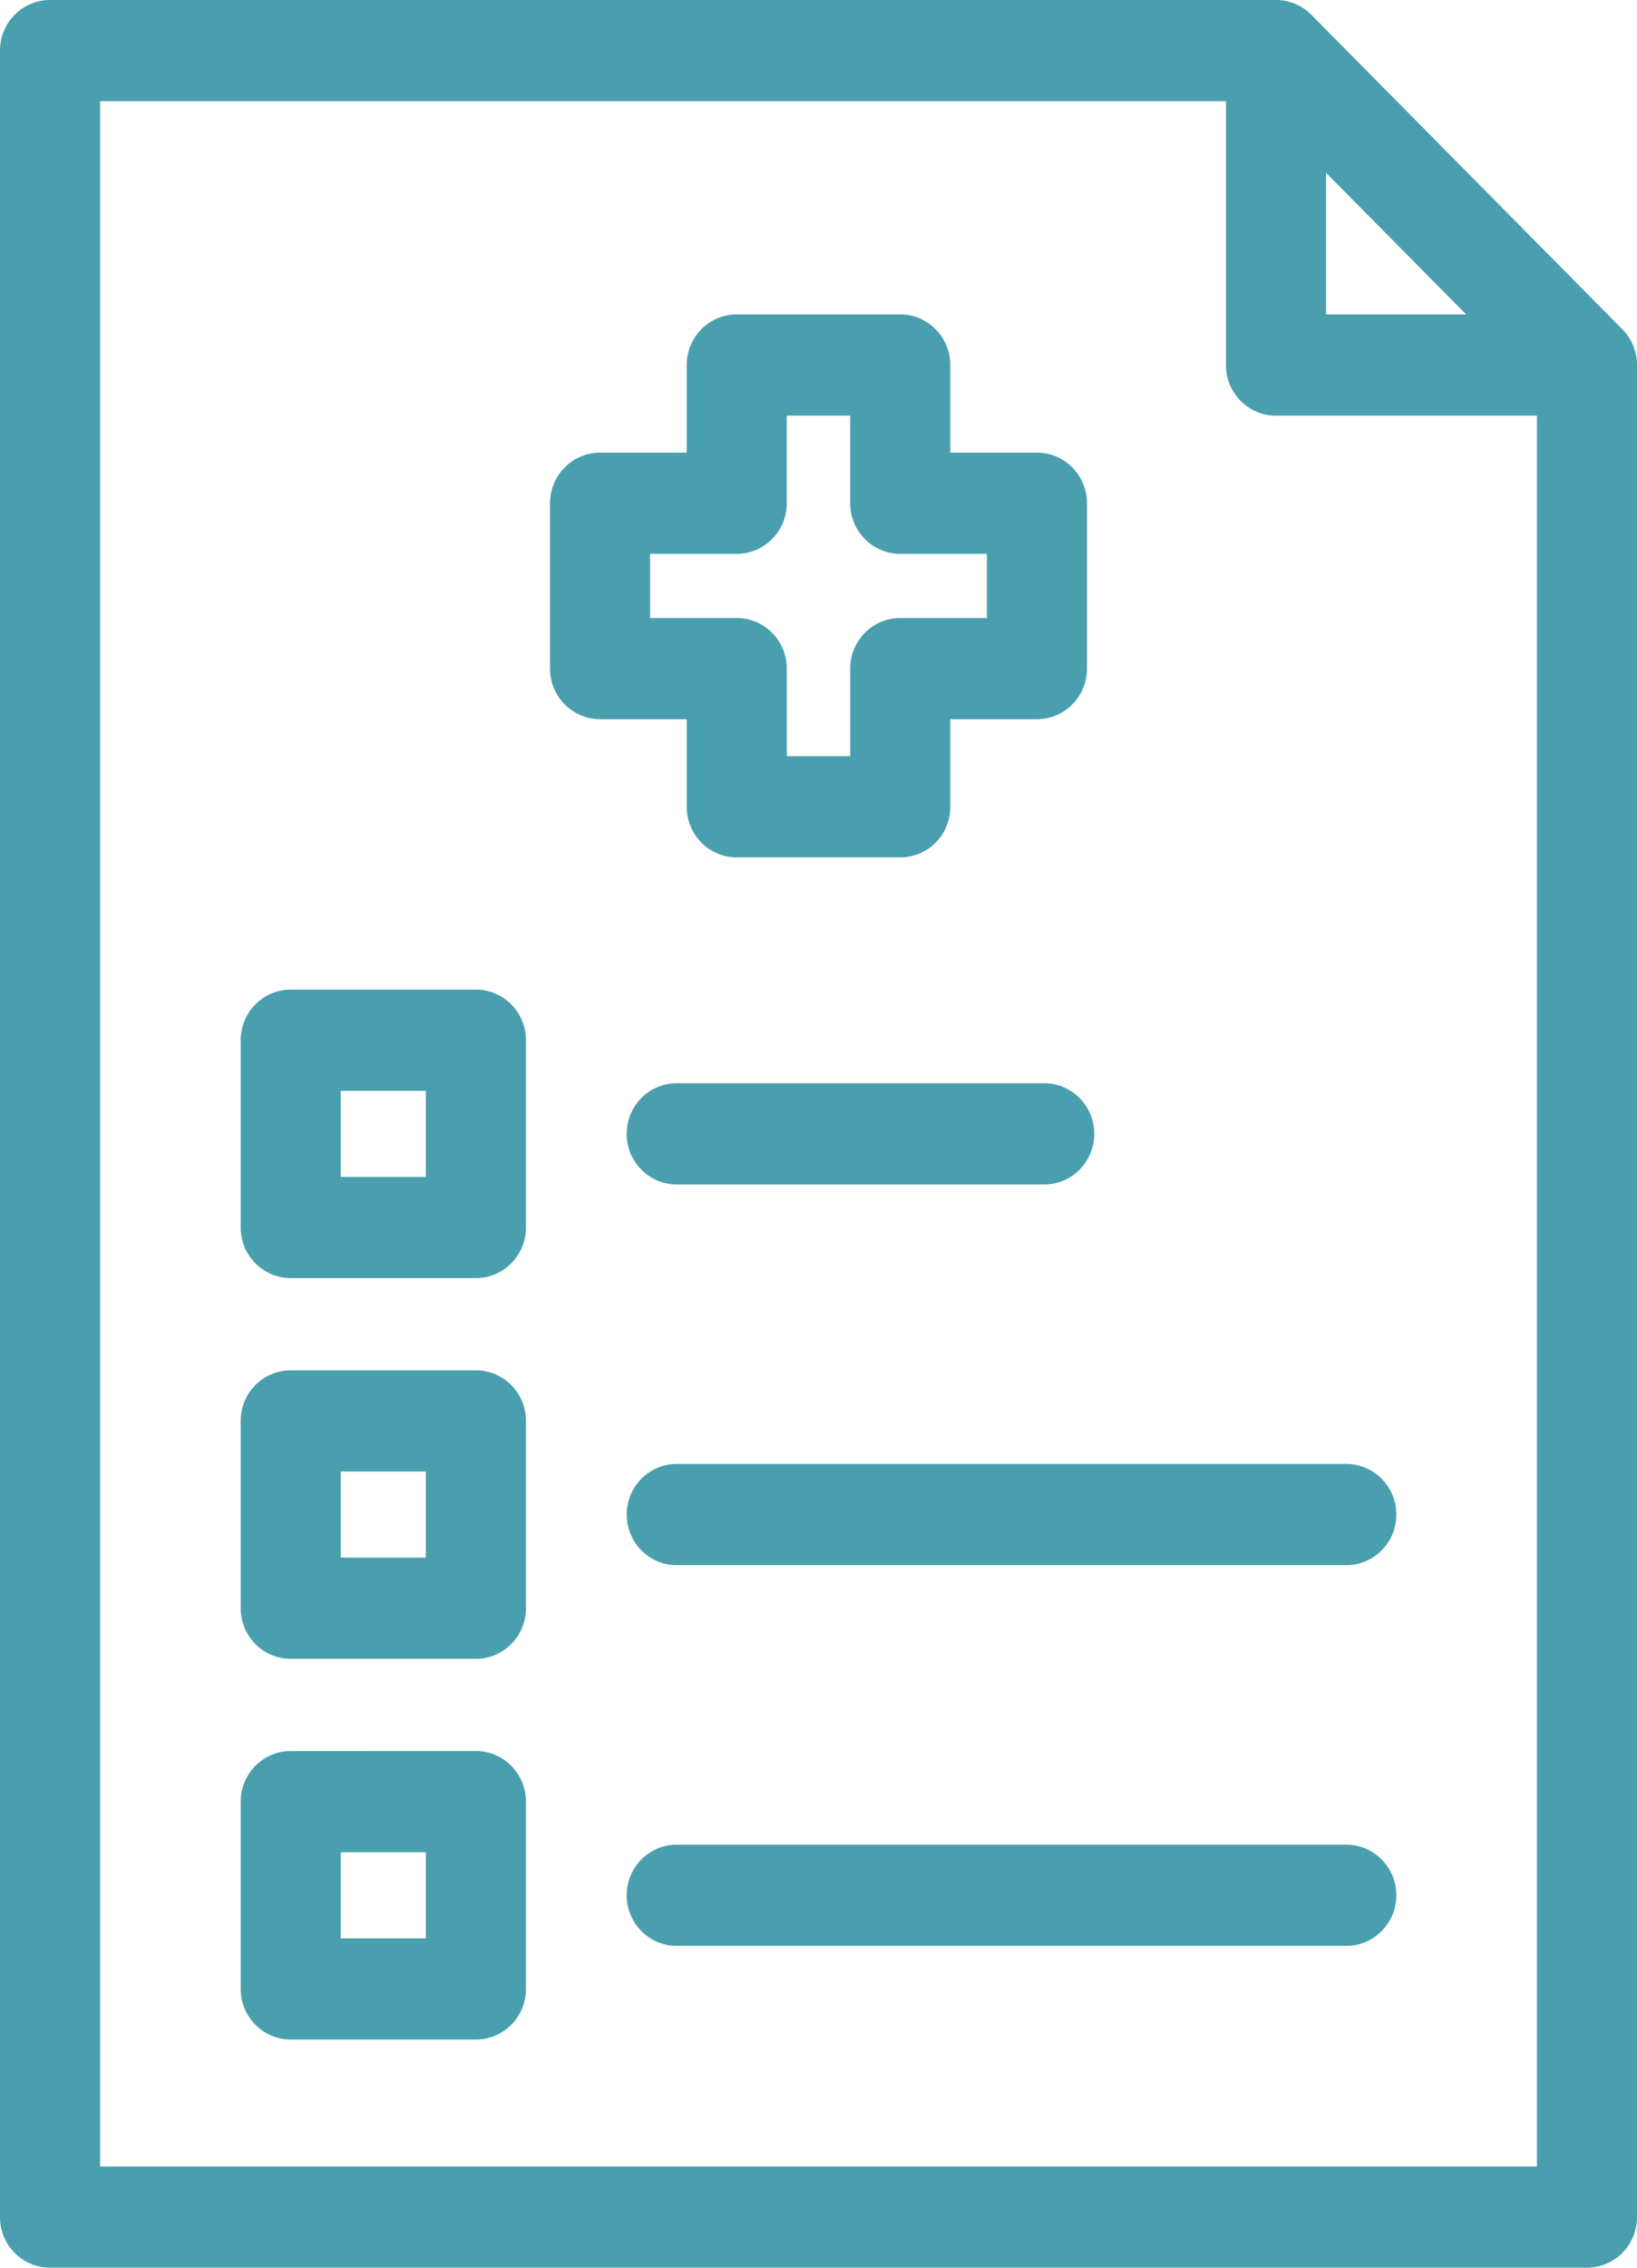 <svg width="104" height="144" viewBox="0 0 104 144" xmlns="http://www.w3.org/2000/svg">
    <path d="M81.065 0c.843 0 1.652.34 2.248.942l19.755 19.968c.596.602.932 1.42.932 2.271v117.606c0 .852-.334 1.67-.93 2.272a3.162 3.162 0 0 1-2.249.941H3.179a3.162 3.162 0 0 1-2.248-.94A3.231 3.231 0 0 1 0 140.786V3.213c0-.852.334-1.67.93-2.272A3.162 3.162 0 0 1 3.18 0zm-3.179 6.426H6.358v131.148h91.284V26.394H81.065a3.16 3.16 0 0 1-2.248-.94 3.229 3.229 0 0 1-.93-2.273V6.426zm-47.65 104.766c.844 0 1.654.34 2.25.944.597.605.93 1.425.928 2.279v11.883c0 1.775-1.423 3.213-3.179 3.213H18.47a3.16 3.16 0 0 1-2.248-.94 3.229 3.229 0 0 1-.93-2.273v-11.893c-.001-.852.334-1.67.93-2.272a3.16 3.16 0 0 1 2.248-.94zm55.295 5.945c1.755 0 3.179 1.44 3.179 3.214s-1.424 3.213-3.18 3.213H42.994c-1.755 0-3.179-1.439-3.179-3.213 0-1.775 1.424-3.214 3.18-3.214zm-58.475.482h-5.408v5.466h5.408v-5.466zm3.18-30.603c1.755 0 3.178 1.438 3.178 3.213v11.893c0 1.774-1.423 3.213-3.179 3.213H18.47a3.16 3.16 0 0 1-2.248-.94 3.229 3.229 0 0 1-.93-2.273V90.229c-.001-.852.334-1.67.93-2.273a3.16 3.16 0 0 1 2.248-.94zm55.295 5.947c1.755 0 3.179 1.439 3.179 3.213 0 1.775-1.424 3.213-3.18 3.213H42.994c-1.755 0-3.179-1.438-3.179-3.213 0-1.774 1.424-3.213 3.18-3.213zm-58.475.48h-5.408v5.465h5.408v-5.466zm3.18-30.602c1.755 0 3.178 1.439 3.178 3.214v11.89c0 1.775-1.423 3.214-3.179 3.214H18.47a3.16 3.16 0 0 1-2.248-.941 3.229 3.229 0 0 1-.93-2.273v-11.89c-.001-.853.334-1.67.93-2.273a3.16 3.16 0 0 1 2.248-.94zm36.104 5.946c1.756 0 3.18 1.438 3.18 3.213 0 1.775-1.424 3.213-3.18 3.213H42.993c-1.755 0-3.179-1.438-3.179-3.213 0-1.775 1.424-3.213 3.18-3.213zm-39.284.48h-5.408v5.465h5.408v-5.464zm30.138-49.3a3.16 3.16 0 0 1 2.248.941c.596.603.931 1.42.93 2.273v5.562h5.505c1.755 0 3.178 1.439 3.179 3.213v10.5c0 1.775-1.423 3.214-3.179 3.214h-5.504v5.562c0 .852-.335 1.67-.93 2.272a3.16 3.16 0 0 1-2.25.94H46.807a3.16 3.16 0 0 1-2.248-.94 3.229 3.229 0 0 1-.93-2.272V45.67h-5.505c-1.756 0-3.179-1.439-3.179-3.213V31.956c.001-1.774 1.424-3.212 3.179-3.213h5.504V23.18c0-.852.335-1.67.93-2.273a3.16 3.16 0 0 1 2.25-.94zm-3.18 6.427h-4.029v5.562c0 1.775-1.423 3.213-3.179 3.213h-5.504v4.075h5.504c1.756 0 3.18 1.438 3.18 3.213v5.561h4.029v-5.561c0-1.775 1.423-3.213 3.179-3.213h5.504v-4.075h-5.504c-1.756 0-3.18-1.438-3.18-3.213v-5.562zm30.23-15.423v8.997h8.902l-8.901-8.997z" fill="#499FAD" fill-rule="nonzero"/>
</svg>
